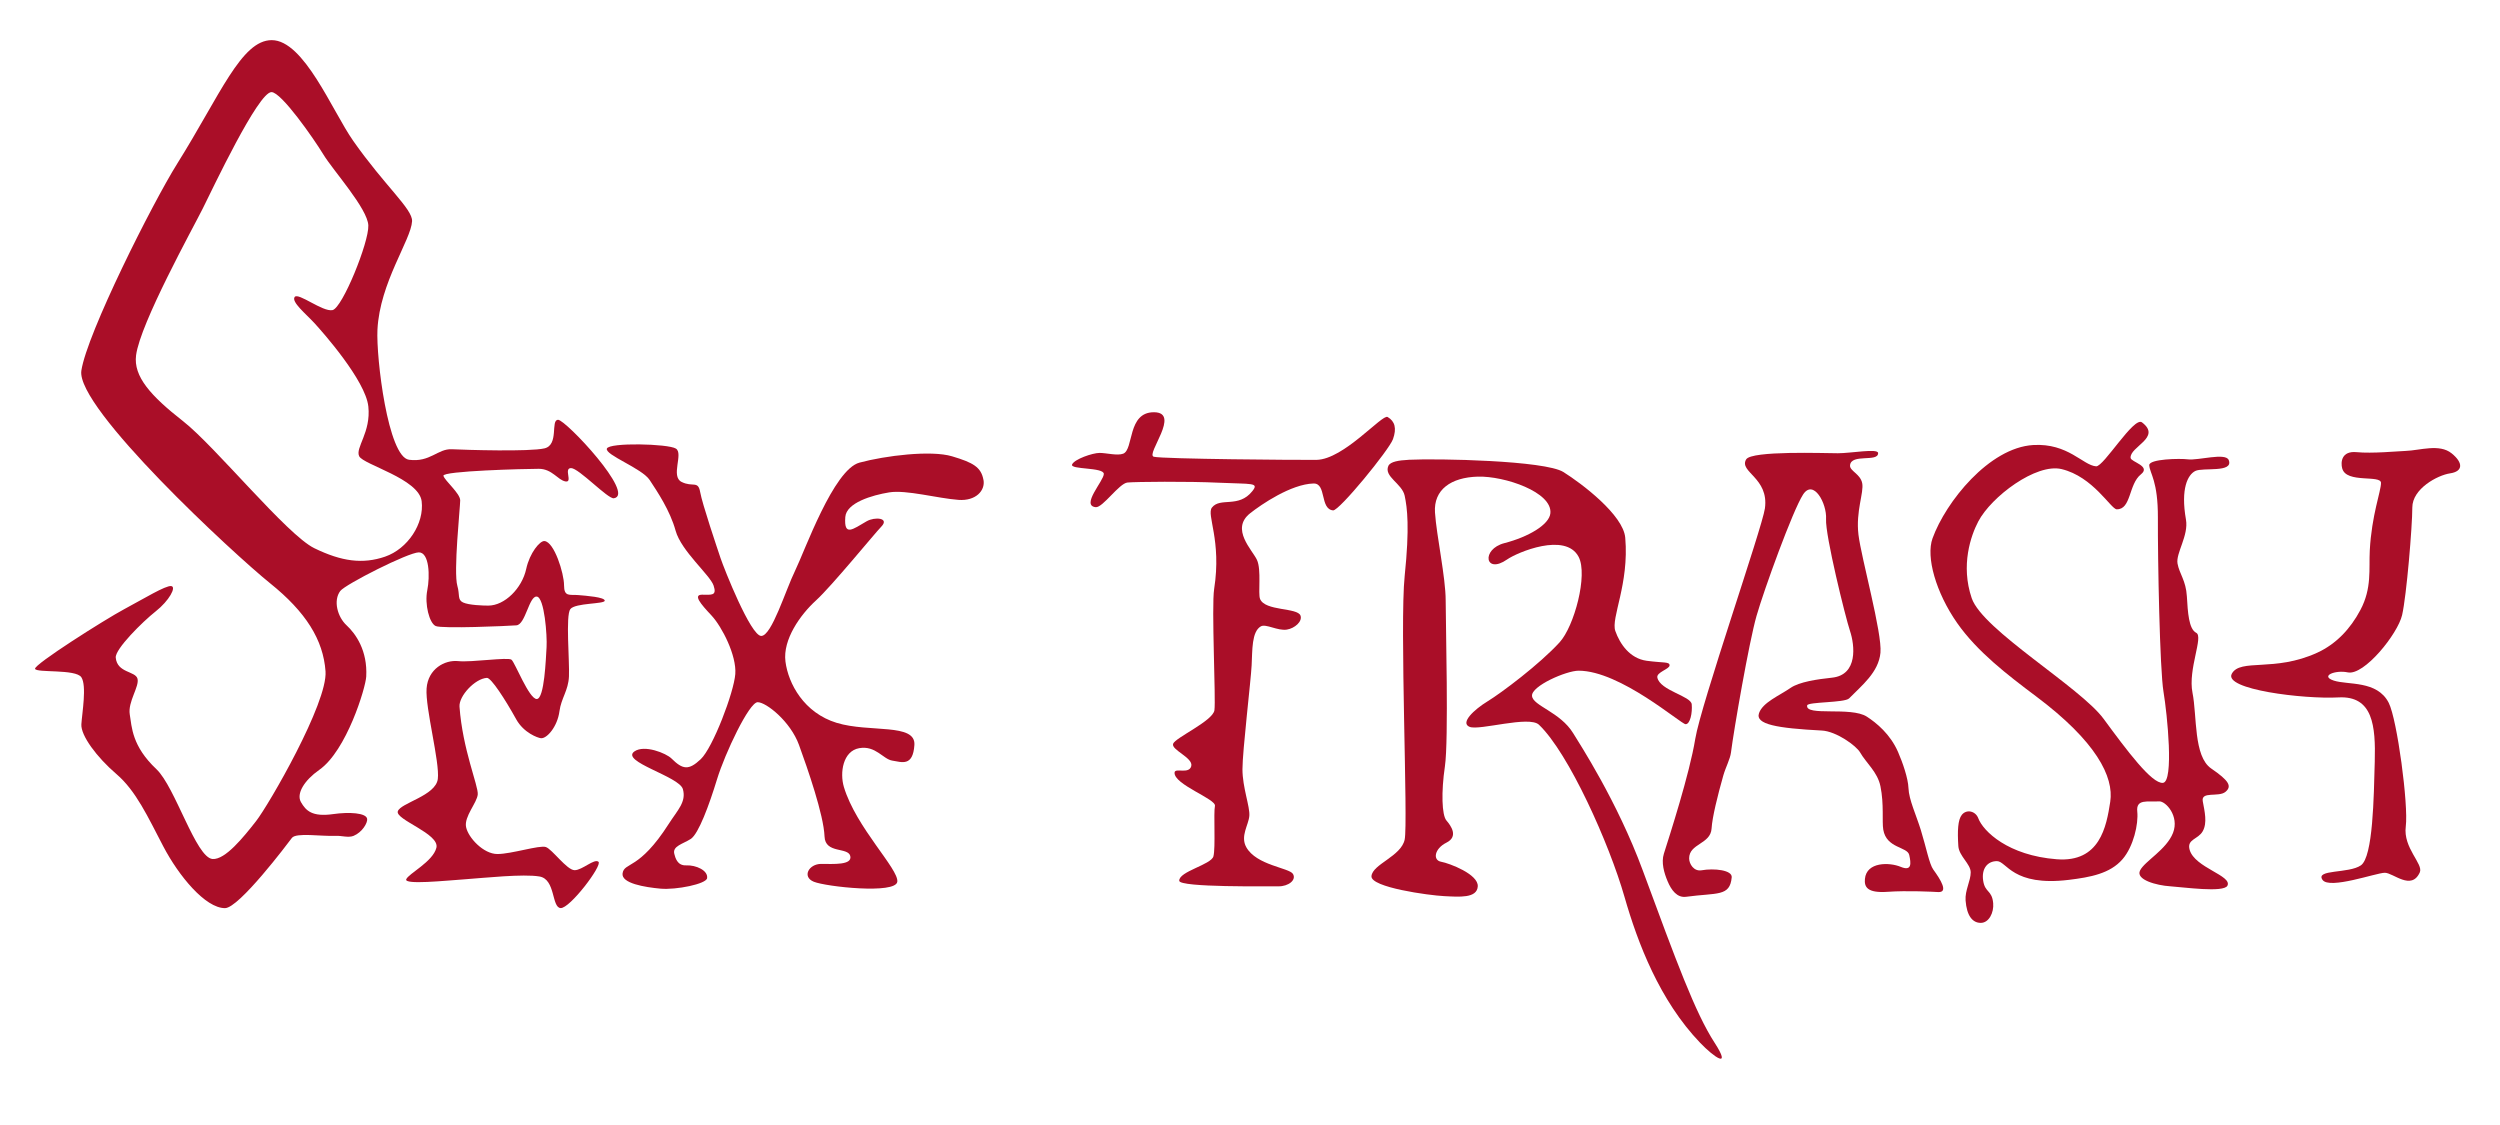 <!--
  SVG Music Logos
  Sextrash - Rape from Hell v1.0.0
  https://github.com/tiagoporto/svg-music-logos
  Copyright (c) 2016 Tiago Porto (http://tiagoporto.com)
-->
<svg xmlns="http://www.w3.org/2000/svg" viewBox="0 0 200 90" class="sextrash--rape-from-hell">
  <style>
    .sextrash--rape-from-hell .sextrash__border {
      fill: #fff;
    }
    .sextrash--rape-from-hell .sextrash__lettering {
      fill: #aa0e28;
    }
  </style>

  <path
    class="sextrash__border"
    d="M196.816 34.91c-.436-.673-5.327.15-7.797.3-2.47.15-2.32-.6-4.192-.68-1.87-.08-1.572 2.25-2.844 2.948-1.272.697 0-1.96-2.096-2.792-1.71-.68-4.266.318-5.54-.206-1.27-.524 1.105-2.783-1.25-2.982-2.546-.215-4.362 3.04-5.485 3.04-1.123 0-1.286-1.075-4.098-1.124-4.856-.084-6.377 2.638-8.173 4.603-1.796 1.965-2.015 5.5-3.952 5.557-1.515.044-.954-3.873-1.01-4.603s2.526-1.936 1.964-3.094c-.47-.97-7.742-.427-10.493-.596-2.75-.168-4.493.793-4.718 1.47-.286.86 1.572 1.098 1.74 3.288.1 1.292-1.366 8.177-2.433 11.6s-2.172 2.658-2.284 2.266c-.112-.392.994-.58.507-1.226-.45-.6-1.473-.09-2.332-.656-.504-.332-.925-.933-1.318-1.868-.58-1.38 1.01-6.112.45-9.33-.29-1.65-4.754-5.128-8.758-5.84-2.617-.464-7.298-.186-9.693.113.076-.748 1.9-3.344.08-3.862-1.688-.48-5.66 3.574-7.21 3.974-2.32.598-8.935.878-10.944-.263-1.647-.936.636-4.08-1.647-4.08-2.044 0-5.165 4.64-8.46 4.678-3.292.036-11.825-1.458-15.268-1.832-3.443-.374-5.988 3.218-7.634 3.036-1.647-.183-1.572-1.727-3.81-2.53-1.695-.61-7.193.39-8.914.242-1.72-.15-3.287-2.32-5.09-2.32-1.403 0-.22 3.244-4.79 2.545-1.886-.288-3.915.27-5.37-.105-1.453-.374-1.367-4.16-1.44-6.63s2.693-6.7 2.693-9.88c0-1.386-2.882-4.38-5.09-8.084-2.1-3.522-3.742-8.832-8.682-8.832-2.928 0-5.838 5.838-8.083 10.18-2.245 4.34-8.982 15.176-8.982 19.01 0 2.845 9.73 11.227 9.58 12.724-.15 1.497-1.796 2.395-3.115 3.144-1.32.748-9.683 6.512-9.833 7.784-.15 1.272 3.07.674 3.667 1.647s-.15 3.667.897 5.09C6.615 62.157 9.505 65.23 11.75 68c2.246 2.77 3.795 6.367 5.53 6.367 2.33 0 5.81-4.912 7.523-5.698 1.25-.574 4.322-.843 4.8-.282.575.676-.384 1.254-1.207 2.52-.823 1.264.763 2.087 1.946 2.326 2.825.57 8.383-.27 10.768-.27 2.188 0 4.314 3.188 4.838 3.114.524-.075 1.757-2.983 3.33-2.993 1.43-.01 7.464-.04 8.59-.07 1.67-.04 3.342-1.645 3.338-2.634s-3.284-.44-3.31-3.545c-.01-1.4 1.988-7.34 3.282-7.204 1.347.14 3.06 6.235 3.06 7.383 0 .9-2.837 2.468-2.752 3.452.025.282 1.3 2.192 2.273 2.192 3.91 0 11.465-.51 13.584-.77 3.07-.374 8.98.237 11.6.225 9.848-.047 13.623.374 16.018.545s1.545-2.946 2.545-1.294c1.104 1.824 11.377 1.572 12.948 1.497 1.572-.075 1.89-1.864 2.414-2.17.523-.307 3.423.074 4.47.216 1.05.142 2.163 2.818 2.686 5.396.43 2.13 3.593 7.372 5.164 8.87 1.572 1.496 6.025 3.883 6.624 3.658.6-.225-.337-.797-2.61-5.13-1.42-2.705-4.8-9.307-4.918-10.794-.034-.435 6.312-.062 7.2-.197 1.113-.17 1.174-2.348 1.698-2.423.524-.075 1.55 1.832 2.793 2.197.9.264 8.125.042 9.36.21.742.1 2.367 4.618 3.12 4.656 1.655.084 1.994-3.856 3.145-4.698.607-.444 7.578-.767 8.55-.393.974.373 6.748.97 7.775.61 1.028-.362 2.676-3.418 3.125-1.34.56 2.585 5.79.953 7.662.654 1.87-.3 3.516.476 4.416.524 1.59.084 2.986-.303 3.573-1.324.853-1.483-1.737-3.655-2.076-4.888-.552-2.012-.812-10.018-.99-11.212-.252-1.705-1.106-1.063-1.33-2.133-.225-1.07 1.88-1.52 2.17-3.644.136-.99.034-7.54.6-9.13.74-2.078 3.546-1.6 3.892-2.32.282-.582-1.718-2.47-2.154-3.145zM21.74 61.28c-.482 1.762-1.867 3.384-3.558 3.384-2.267 0-4.943-4.304-4.89-5.706.072-1.85 1.347-1.822 1.16-2.493-.267-.963-1.088-.35-1.377-1.386-.254-.91 1.523-1.204 1.223-1.81-.44-.885-1.89.216-2.178-.99-.104-.437 1.235-2.863 2.19-2.807.953.056 2.293 1.75 2.967 1.637s-1.68-3.532 2.318-3.532c2.985 0 5.026 3.472 4.94 5.386-.13 2.812-2.588 4.317-2.73 4.955-.24 1.08.333 1.91-.065 3.363zm10.588-1.144c-.387 1.868-2.02 3.268-3.424 3.268-1.948 0-2.12-1.057-1.067-1.605.754-.392.976-1.466 1.553-2.8.606-1.403 1.324-2.92 1.422-3.522.288-1.776-1.24-4.266-.984-5.22.255-.955.75-1.96 1.94-1.702.647.14-.398 2.25.108 3.205.505.955.612 7.607.452 8.376zm-2.807-17.01c-1.795 0-5.3-1.515-8.207-4.602s-4.928-5.782-4.423-7.073c.505-1.292 2.19-3.2 1.74-3.537-.45-.337-2.414 1.965-3.087 1.965-.674 0-2.358-1.903-2.245-3.365.112-1.462 2.582-8.254 3.256-8.31.674-.057 2.245.616 2.526.055.28-.56-1.01-1.965-.45-3.03.562-1.068 1.964-5.334 3.032-5.334 1.46 0 2.302 2.442 2.807 3.79s-.927 2.328-.59 2.833c.337.505 2.593-.355 3.227.758 1.375 2.414-1.235 5.39-2.02 5.613-.787.225-3.65-.798-3.65-.245 0 .722 7.045 7.76 7.045 10.49 0 1.796-1.29 2.693-1.01 3.928s5.052 1.91 5.052 3.566c0 1.405-1.762 2.5-3.003 2.5zm18.89-1.36c.944.144 5.725 3.635 5.666 4.196-.084.805-3.728 1.207-4.486 1.207-1.15 0-2.78-1.684-2.835-2.694-.056-1.01.365-2.905 1.656-2.71zm-9.233-2.287c.73-.033 3.536-.313 3.536.35 0 1.25-1.97 2.253-1.97 2.923 0 .67-.964 3.212-1.566 3.35-.73.17-.225-1.99 0-2.82.224-.828-1.01-3.758 0-3.803zm8.504 26.218c-3.114-.115-3.9-1.743-4.462-1.687-.56.056-1.734 1.938-2.19 1.852-1.46-.274-3.13-6.708-2.4-7.157.373-.23 2.345 3.452 3.805 3.228 1.46-.224 1.95-1.103 3.256-.897 2.132.337 4.723 1.62 4.724 2.02 0 .814-1.616 2.683-2.733 2.642zm3.818-7.78c-.786-.226-4.35-3.242-4.407-4.216-.055-.976.974-2.49 1.713-2.49 1.038 0 3.183 2.61 3.677 5.5.173 1.01-.196 1.43-.982 1.204zm2.835-.812c-.898 0-2.177-2.92-2.302-3.878-.195-1.51.253-2.915 1.432-2.915 1.123 0 2.723 1.956 2.666 2.915-.055.96-.925 3.878-1.795 3.878zm6.976-10.48c-1.014 0-3.51-4.65-3.497-5.874.012-1.073 1.334-2.685 2.844-2.685 1.28 0 3.075.35 3.105 2.52.03 2.17-2.08 6.038-2.453 6.038zm20.697-10.12c1.01-.422 1.347.308 1.347.7 0 .394-.365 1.348-1.095 1.348-.814 0-1.505-1.527-.253-2.048zM70.92 56.316c-.333.375-2.02 1.263-3.592.196-1.07-.726-2.05-2.37-2.212-4.098-.153-1.623.913-4.39 4.794-7.017 2.78-1.88 12.537-6.35 14.118-6.203 3.76.348-.68 2.738-.14 3.48.674.926 2.087-.442 3.733 0 2.78.746 5.193 4.575 5.755 6.877.56 2.302 1.7 6.38-.646 6.99-3.037.785-16.373 1.82-17.852 1.29-3.06-1.095-3.18-4.77-3.986-4.77-.63 0 .478 2.75.03 3.255zM93.404 60.5c-.056.588-1.347 1.294-2.245 1.297-1.516.005-4.154-.794-4.154-1.453 0-.8 1.554-1.58 2.638-1.453 1.487.178 3.817 1.02 3.76 1.61zm-8.645 1.297c-.45-.09-1.796-.41-1.628-1.775.094-.758.904-1.27 1.488-1.13.982.23 1.095 1.2 1.263 1.607.17.407-.673 1.388-1.122 1.297zm-2.92-.96c0 .98-1.655 1.183-2.862.925-.52-.11-2.54-.746-3.778-1.01-1.017-.22-1.026-.695-.646-1.236.265-.377 1.17-.674 2.853-.617 1.683.055 4.434.954 4.434 1.936zM71.203 64.26c.08-1.03 1.133-2.518 2.105-2.835 1.207-.393 4.407.337 4.463.898s-3.65 3.087-5.585 3.087c-.563 0-1.038-.45-.983-1.15zm23.505 2.807c-1.178 2.61-4.73 4.063-11.184 4.014-6.455-.048-10.553-2.187-10.553-3.76 0-1.095 4.687-4.35 6.96-4.547 1.515-.13 9.254.682 10.723.73 2.61.084 4.86 1.777 4.054 3.564zm.21-21.387c-.158 1.572-1.936 1.768-2.75.31-.54-.967-2.582-2.92-2.47-3.93s1.107-2.277 2.47-2.19c1.74.113 1.125 1.517 1.067 2.134s1.843 2.104 1.684 3.676zm6.064-3.004c0-.758 2.813-2.63 3.537-2.526 1.364.196-.112 2.33.926 2.62 1.18.328 2.807-2.003 4.126-1.835.796.102 1.01 1.46 1.178 3.65.168 2.188.318 6.176-.805 6.483-.823.225-3.32-.926-3.91-2.515-.29-.78.084-1.724-.45-1.817-.343-.06-.902.762-1.543.627-1.824-.385-1.796-1.55-1.852-2.45-.056-.903-1.207-1.664-1.207-2.237zm8.225 24.952c-1.64 1.055-3.996 1.43-4.575 1.08-.898-.543-.742-1.52-1.048-1.52-.435 0-.103.833-.44.72-.337-.112-2.127-2.03-1.937-3.2.188-1.158.844-2.655 1.628-2.666.898-.013 5.698-.35 6.933.56 1.235.913.442 4.38-.56 5.026zm-3.282-6.09c-1.364 0-2.892-.26-3.763-1.488-.418-.59-.648-6.79.028-7.466.842-.842 3.407-.46 4.63.253 2.36 1.375 4.223 4.098 4.295 5.277.072 1.178-2.204 3.424-5.19 3.424zm18.346-16.556c.164.12.668.887.456 1.624-.65 2.258-3.785 6.428-4.56 6.736-1.77.702-2.618.443-2.618-1.096 0-1.54-1.017-3.928.225-4.62.677-.375 5.755-3.18 6.496-2.644zm-8.33-3.428c.083-.723 1.34-2.006 2.477-2.02 1.285-.013 2.932.42 2.94.897.02 1.04-2.28 2.15-3.014 2.32-.886.207-2.525-.11-2.402-1.196zm4.938 28.355c-2.13 0-3.702-2.086-3.79-4.564-.06-1.71-.185-3.92.307-4.23.71-.446 2.83 1.778 3.285 2.607.456.83 2.678 3.898 2.62 4.387s-1.38 1.8-2.422 1.8zm4.89-1.524c-.387.137-2.353-1.504-2.866-2.302-.513-.798-4.25-5.394-4.098-6.693.022-.19.505-.66 1.123-.66 1.077 0 2.73 1.842 3.26 2.655 2.38 3.66 3.14 6.805 2.582 7zm6.368-2.554c-.45.08-1.926-2.698-2.386-4.294-.617-2.146-4.508-5.753-4.238-6.035.43-.45.983-.29 2.807.393 1.823.684 4.827 2.582 5.182 3.87.272.99-.604 5.932-1.366 6.066zm9.23-13.706c.132-.4.57-2.233 1.435-4.398.843-2.105 1.514-5.563 1.952-5.533.566.04.145 3.504.715 4.64.57 1.134.913 3.58.685 4.295-.228.714-.568 1.653-1.965 1.953-1.397.3-2.936 2.124-3.335 2.01-.398-.114.23-2.115.513-2.967zm7.92 14.478c-.455 2.45-3.597 2.63-4.913 2.652-1.18.02-2.582-.173-2.75-.982-.118-.56 1.087-2.1 1.002-2.277-.246-.513-1.326 1.495-2.295 1.407-.97-.087-1.644-1.028-1.644-2.395 0-1.37.798-4.56 1.31-5.358.362-.56 3.613-.173 3.99.847.498 1.346-1.368 2.67-1.995 3.133-.626.463-.455.97.685.09 1.14-.88 2.32-2.305 3.524-2.077 1.206.228 3.543 2.508 3.087 4.958zm10.58-25.724c1.18-1.01 2.276-1.038 2.526-.084.25.954.982.533.758-.084-.225-.617.45-2.02 1.516-2.077.843-.044 5.23 3.475 5.136 5.164-.112 2.02-3.593 2.357-4.715 2.58-1.123.226-4.66.9-5.445-.167-.786-1.067-.955-4.322.224-5.333zm-5.333 19.31c-1.123 0-2.907-2.815-2.74-3.82.214-1.272.967-1.69.91-2.458-.057-.77-.852-2.35-.738-3.264.114-.912.394-2.638 1.25-2.695.966-.064 1.344 3.344 2.354 4.466 1.765 1.96 4.39 2.41 4.43 3.083.12 2.02-3.642 4.687-5.467 4.687zm13.473 3.677c-.346 1.96-1.578 3.782-2.562 3.452-1.592-.534-1.91-1.4-1.682-2.37.228-.968-.307-.826-1.286-.23-1.02.623-1.515 1.533-2.834.213-1.515-1.515-.942-2.89-.52-4.085.423-1.197 3.168-2.547 4.27-2.398 1.315.178 5.095 2.692 4.614 5.417zm-5.333-14.847c.56-1.74 2.545-2.45 3.61-2.47 2.02-.038 4.352.004 4.728 1.403.672 2.498.504 7.41-.563 7.634-1.066.225-8.216-5.198-7.774-6.567zm8.737 10.693c-.365.008-1.608-1.525-1.608-2.18s.852-1.34 1.347-1.3c.39.032 1.01.16 1.066 1.3s-.44 2.173-.806 2.18zm6.532.197c.112-.73 2.637-2.577 3.368-2.358 1.403.42-.898 3.65-1.74 3.705-.842.056-1.74-.617-1.628-1.347zm8.167 8.252c-1.517.73-6.99 1.05-7.214-.803-.225-1.853.393-3.015 1.684-2.847 1.29.168 2.863.337 3.087-.112.225-.448-1.29-.345-1.628-.76-.338-.417-.675-1.534 0-2.38.673-.844 2.048-2.425 3.395-2.65.86-.143 1.88 1.413 1.937 3.826.056 2.414-.44 5.33-1.263 5.726zm1.992-25.935c-.28 2.077-2.502 1.722-2.358 2.526.168.936 1.31.543 1.235 1.91-.127 2.3-4.887 4.07-6.007 3.985-1.478-.112-.88-1.72-1.317-2.152-.468-.46-.48.175-.31.655s.252 1.133.224 1.5c-.028.365-.702.812-1.274.7-.572-.112-.415-1.235-.364-1.852.02-.227.43-.484.816-.68.306-.157.522-.54.185-.546-.62-.01-1.123.692-1.385.393-.393-.45-.73-2.507-.393-3.35.337-.84.417-1.795 1.54-1.458s1.505.113.874-.618c-.728-.842-2.303-2.078-1.08-3.088 1.023-.844 2.034.617 3.212.617 1.18 0 2.305-1.685 3.368-1.685.994 0 1.744.36 2.32 1.14.37.5.82 1.193.712 2.002z"
  />
  <g class="sextrash__lettering">
    <path
      d="M44.643 33.586c-.617 0 .095 2.003-1.083 2.283-1.18.28-6.292.126-7.414.07-1.123-.056-1.74 1.067-3.424.842-1.684-.225-2.637-8.16-2.526-10.404.187-3.78 2.694-7.185 2.77-8.682.048-.975-2.172-2.807-4.716-6.437-1.67-2.385-3.93-8.047-6.512-8.047-2.433 0-4.117 4.38-7.56 9.88-1.984 3.17-7.222 13.585-7.67 16.56s12.236 14.707 15.1 17.01c2.862 2.3 4.252 4.518 4.434 7.044.182 2.526-4.547 10.694-5.557 11.985-1.01 1.29-2.466 3.103-3.48 3.03-1.33-.093-2.988-5.767-4.49-7.184-1.966-1.852-1.966-3.368-2.134-4.38-.167-1.01.787-2.244.618-2.862-.168-.617-1.628-.45-1.74-1.684-.062-.68 2.133-2.863 3.2-3.705 1.067-.842 1.684-1.965 1.235-2.02-.45-.057-2.19 1.01-3.76 1.85-1.573.843-7.242 4.436-7.13 4.772.112.336 3.256 0 3.703.673.447.674.058 2.863.002 3.76-.056.9 1.235 2.64 2.807 3.987s2.513 3.428 3.748 5.786 3.362 4.938 4.934 4.938c1.128 0 5.015-5.167 5.352-5.616.336-.45 2.357-.112 3.535-.168.435-.02.998.17 1.403 0 .692-.288 1.12-1.03 1.085-1.347-.056-.505-1.48-.57-2.713-.393-1.703.243-2.19-.28-2.582-.954-.393-.674.267-1.746 1.46-2.582 2.19-1.534 3.712-6.567 3.76-7.466.113-2.077-.84-3.424-1.57-4.098-.73-.674-1.086-1.983-.506-2.75.396-.525 5.445-3.088 6.287-3.088.84 0 .897 1.91.673 3.03-.225 1.124.168 2.64.674 2.864.505.225 5.726 0 6.455-.056.73-.056 1.01-2.358 1.628-2.302.617.056.842 3.144.786 4.042-.056.898-.168 4.154-.786 4.154-.617 0-1.74-2.92-2.02-3.144-.282-.225-3.2.225-4.267.112-1.067-.112-2.414.617-2.526 2.19-.112 1.57 1.067 5.893.898 7.24s-2.975 1.91-3.2 2.582c-.225.674 3.368 1.796 3.087 2.92-.28 1.122-2.245 2.076-2.414 2.525-.168.448 3.087.11 4.66 0 1.57-.113 4.714-.45 6.005-.226 1.29.225.954 2.47 1.684 2.526.73.056 3.368-3.424 3.03-3.705-.336-.28-1.29.674-1.908.674s-1.797-1.685-2.303-1.853c-.505-.168-2.75.56-3.873.56-1.123 0-2.338-1.315-2.507-2.158-.168-.843.88-1.94.935-2.614.056-.674-1.216-3.603-1.46-7.017-.06-.848 1.235-2.246 2.19-2.303.34-.02 1.462 1.717 2.344 3.31.607 1.095 1.73 1.49 1.977 1.517.465.053 1.32-.908 1.485-2.158.14-1.05.708-1.646.76-2.782.057-1.245-.28-4.884.112-5.39.393-.504 2.75-.392 2.75-.673s-1.46-.392-2.132-.448c-.674-.056-1.123.168-1.123-.786 0-.954-.786-3.48-1.572-3.536-.36-.026-1.175.942-1.455 2.233-.336 1.55-1.726 2.934-3.036 2.932-.422 0-1.557-.035-2.018-.252s-.246-.62-.452-1.32c-.327-1.11.225-6.286.225-6.847s-1.235-1.572-1.342-1.965c-.107-.392 6.563-.56 7.63-.56s1.515.898 2.132 1.01-.168-1.067.45-1.067 2.95 2.49 3.423 2.414c1.78-.278-3.85-6.28-4.467-6.28zM30.813 44.53c-1.796.616-3.48.392-5.67-.675s-7.915-8.14-10.497-10.16c-2.582-2.02-3.985-3.574-3.76-5.277.336-2.563 4.546-10.16 5.332-11.732.786-1.572 4.435-9.318 5.5-9.318.787 0 3.37 3.705 4.155 4.996.786 1.29 3.536 4.322 3.593 5.67s-2.077 6.605-2.863 6.774c-.786.168-2.75-1.44-3.03-1.048-.282.393.897 1.347 1.57 2.077s4.1 4.603 4.324 6.68c.223 2.077-1.068 3.312-.73 3.986.336.674 4.77 1.796 4.995 3.593.224 1.795-1.123 3.815-2.92 4.433z"
    />
    <path
      d="M78.68 38.395c.153.858-.627 1.697-1.996 1.596-1.694-.125-4.18-.823-5.55-.6-1.367.223-3.427.83-3.51 1.97-.12 1.597.592.984 1.71.34.648-.373 1.863-.277 1.166.435-.52.53-3.96 4.752-5.213 5.892s-2.678 3.134-2.45 4.9c.228 1.768 1.482 4.104 4.103 4.902s6.326 0 6.212 1.766-1.026 1.368-1.767 1.254c-.74-.114-1.334-1.225-2.644-.997-1.31.228-1.57 1.965-1.23 3.106.97 3.24 4.398 6.568 4.274 7.578-.124 1.012-5.713.4-6.682.002-.97-.4-.384-1.426.584-1.426.97 0 2.507.114 2.336-.627-.17-.74-2.01-.168-2.06-1.565-.066-1.734-1.36-5.445-2.043-7.325s-2.622-3.42-3.306-3.42-2.62 4.104-3.248 6.156c-.627 2.052-1.482 4.388-2.11 4.787-.626.4-1.48.57-1.31 1.197.075.274.22.948.948.914.79-.035 1.764.407 1.674 1.024-.068.465-2.478.953-3.732.838-1.254-.115-3.15-.423-3.03-1.225.136-.918 1.31-.225 3.685-3.944.725-1.133 1.426-1.767 1.14-2.792-.284-1.025-5.04-2.207-3.874-3.02.793-.552 2.525.138 2.963.57.892.883 1.367.97 2.335.058.97-.912 2.654-5.33 2.768-6.812.114-1.482-1.06-3.787-1.914-4.7-.856-.91-1.483-1.652-.742-1.652s1.203.115.922-.727c-.28-.842-2.59-2.763-3.04-4.39s-1.458-3.118-2.076-4.058c-.617-.94-3.593-2.007-3.424-2.512.168-.505 4.908-.393 5.525 0s-.446 2.217.452 2.666 1.32-.14 1.488.814c.168.954 1.347 4.435 1.628 5.277.28.842 2.414 6.23 3.256 6.23.84 0 1.94-3.648 2.71-5.22.77-1.572 3.07-8.083 5.148-8.645 2.077-.56 5.726-1.01 7.41-.505 1.685.502 2.327.865 2.51 1.89z"
    />
    <path
      d="M111.01 33.36c.59.345.734.917.428 1.773-.306.856-4.306 5.748-4.793 5.698-1.07-.108-.51-2.182-1.564-2.152-1.797.05-4.18 1.678-5.073 2.384-1.59 1.26.183 2.934.55 3.73s.075 2.683.245 3.116c.39 1 3.005.677 3.24 1.345.162.462-.466 1.015-1.095 1.114-.74.116-1.687-.49-2.083-.258-.734.427-.672 1.893-.734 3.116-.06 1.223-.734 6.847-.734 8.314 0 1.467.61 2.995.55 3.73-.06.733-.738 1.622-.245 2.505.813 1.454 3.427 1.646 3.732 2.135.306.49-.37 1.01-1.164.996-.795-.013-7.9.104-7.93-.442-.04-.75 2.55-1.283 2.734-1.955.183-.673 0-3.485.122-4.035.122-.55-3.306-1.715-3.23-2.67.03-.41 1.15.163 1.335-.51.182-.67-1.632-1.307-1.45-1.796s3.182-1.823 3.304-2.678c.122-.856-.244-8.286-.022-9.707.61-3.894-.633-5.933-.177-6.51.675-.854 2.128.076 3.233-1.314.562-.705-.06-.55-2.628-.67-2.567-.123-6.686-.08-7.358-.018-.672.06-1.984 2.03-2.545 1.973-1.217-.123.648-2.11.648-2.66s-2.722-.33-2.538-.757 1.646-.924 2.196-.924c.55 0 1.436.242 1.895.06.85-.334.32-3.314 2.45-3.314 2.21 0-.677 3.376-.005 3.56.672.183 11.73.27 13.02.25 2.188-.04 5.257-3.682 5.687-3.43z"
    />
    <path
      d="M112.66 36.783c2.388-.12 10.942.06 12.41.978 1.466.918 4.793 3.43 4.95 5.258.32 3.72-1.16 6.418-.795 7.458.367 1.04 1.16 2.2 2.506 2.384 1.346.183 1.835.06 1.835.366s-1.07.547-.978.98c.222 1.045 2.69 1.466 2.75 2.138s-.12 1.59-.488 1.59-5.222-4.28-8.56-4.28c-.985 0-3.79 1.223-3.728 2.017s2.262 1.285 3.3 2.996c.486.8 3.51 5.414 5.562 10.973 2.694 7.297 4.19 11.376 5.747 13.782 1.4 2.164-.053 1.155-1.16 0-3.24-3.38-4.99-7.974-6.05-11.672-1.218-4.262-4.463-11.504-6.844-13.773-.788-.75-4.744.48-5.54.173s.34-1.38 1.44-2.052c1.1-.672 4.14-2.953 5.746-4.707 1.18-1.286 2.283-5.403 1.528-6.845-1.046-1.998-4.91-.356-5.72.208-1.772 1.235-2.104-.82-.21-1.308 1.896-.49 3.575-1.464 3.67-2.384.17-1.696-3.67-2.994-5.808-2.933-2.14.06-3.545 1.04-3.423 2.873.12 1.834.855 5.196.855 7.03 0 1.834.245 11.186-.06 13.265-.307 2.078-.246 3.912.12 4.34.368.428.98 1.284 0 1.773-.977.49-1.1 1.406-.427 1.528s2.995 1.004 2.934 1.97-1.467.842-2.69.78c-1.223-.06-5.894-.7-5.814-1.598.086-.962 2.373-1.58 2.657-2.926.284-1.345-.406-17.177 0-21.09s.205-5.44 0-6.417-1.684-1.526-1.306-2.384c.157-.352.862-.45 1.59-.487z"
    />
    <path
      d="M139.695 36.75c.42-.713 6.287-.49 7.335-.49s3.21-.405 3.218-.016c.02.764-2.17.015-2.245.988-.034.448.823.674.973 1.422s-.524 2.245-.3 4.117c.226 1.872 1.91 7.88 1.76 9.45s-1.5 2.62-2.507 3.65c-.357.362-3.302.267-3.357.56-.17.9 3.5.075 4.773.9.773.5 1.877 1.402 2.498 2.828.367.84.804 2.095.834 2.888.034.93.62 2.16.987 3.35.433 1.4.677 2.726 1 3.17.6.824 1.23 1.853.375 1.797-.337-.022-2.487-.13-4.014-.02-1.665.12-1.89-.396-1.832-1.03.127-1.38 1.966-1.34 2.865-.966.897.374.83-.278.68-.95-.15-.675-1.825-.514-2.078-2.03-.11-.66.07-2.023-.225-3.467-.233-1.144-1.147-1.866-1.628-2.708-.31-.54-1.914-1.692-3.06-1.75-3.593-.186-5.342-.493-5.025-1.393.304-.863 1.605-1.384 2.525-2.02.695-.478 2.12-.69 3.314-.816 2.097-.222 1.815-2.61 1.44-3.733-.373-1.122-1.992-7.68-1.917-8.952.075-1.272-1.018-3.237-1.84-1.965-.824 1.272-3.128 7.625-3.726 9.72s-1.814 9.114-2.04 10.91c-.066.533-.426 1.183-.616 1.852-.45 1.588-.883 3.334-.936 4.23-.075 1.27-1.796 1.197-1.796 2.394 0 .447.38 1.06.992.953 1.018-.18 2.466-.015 2.414.56-.14 1.564-1.153 1.222-3.652 1.56-.72.096-1.178-.532-1.476-1.24-.282-.67-.523-1.498-.298-2.21.45-1.42 2.058-6.398 2.507-9.168.448-2.77 5.355-16.886 5.575-18.45.343-2.46-2.1-2.91-1.5-3.925z"
    />
    <path
      d="M170.448 36.642c-.095-.91 2.526-1.628.908-2.854-.645-.49-3.066 3.56-3.667 3.518-1.05-.075-2.245-1.87-5.035-1.703-3.52.212-6.99 4.538-8.052 7.465-.54 1.49.272 4.346 1.97 6.774 1.6 2.285 4.003 4.134 6.326 5.875 4.79 3.593 6.23 6.427 5.92 8.43-.306 1.992-.83 4.86-4.275 4.594-3.892-.298-5.89-2.235-6.287-3.292-.208-.553-.92-.745-1.31-.262-.322.4-.357 1.303-.28 2.498.05.804.99 1.43.99 2.105 0 .673-.47 1.455-.41 2.24.09 1.24.56 1.8 1.214 1.8s1.06-.822.994-1.572c-.094-1.067-.65-.823-.8-1.796-.15-.973.342-1.572 1.1-1.572.78 0 1.234 2.05 5.762 1.497 1.703-.208 3.29-.497 4.285-1.65.88-1.022 1.284-2.82 1.18-3.814-.112-1.045.854-.75 1.74-.814.528-.038 1.643 1.175 1.12 2.522-.525 1.347-2.263 2.257-2.637 3.006-.374.748 1.347 1.198 2.395 1.265 1.05.068 4.307.533 4.595-.05.398-.806-2.61-1.43-3.022-2.862-.25-.868.674-.822 1.048-1.496.375-.674.15-1.572 0-2.395-.15-.824 1.273-.3 1.815-.75s.282-.897-1.14-1.87c-1.422-.973-1.123-4.19-1.497-6.063-.374-1.87.898-4.49.3-4.79-.6-.3-.675-1.647-.75-2.92-.074-1.27-.598-1.795-.747-2.62-.15-.822.9-2.244.675-3.517-.44-2.49.15-3.593.748-3.892.6-.3 3.078.168 2.674-.87-.243-.625-2.45.047-3.273-.06-.593-.08-3.13-.042-3.087.48.056.675.704 1.254.692 4.192-.014 3.368.15 12.125.448 13.92.3 1.797.85 7.214-.047 7.29-.897.074-2.87-2.574-4.742-5.12-1.87-2.544-9.682-7.1-10.553-9.654-.898-2.634-.068-5.01.524-6.137 1.047-1.994 4.63-4.674 6.66-4.192 2.526.6 3.96 3.21 4.416 3.218 1.17.02.938-2.002 1.935-2.797.834-.663-.79-.99-.822-1.308z"
    />
    <path d="M187.377 37.48c-.137-.513-.056-1.425 1.156-1.307 1.228.12 3.274-.075 3.93-.1 1.122-.04 2.69-.593 3.662.19.973.783.897 1.454-.113 1.604-1.017.15-3.026 1.236-3.026 2.732s-.46 7.054-.817 8.606c-.347 1.506-3.04 4.865-4.35 4.585-.98-.208-2.244.28-1.122.655 1.123.374 3.48-.037 4.403 1.785.674 1.33 1.586 8.17 1.362 9.89-.225 1.722 1.425 2.996 1.123 3.668-.674 1.497-2.126.033-2.8.033s-4.433 1.36-4.984.567c-.595-.858 2.097-.487 3.07-1.16.973-.674 1.034-5.474 1.11-8.308.074-2.836-.137-5.277-2.907-5.127-2.77.15-9.206-.633-8.532-1.89.675-1.254 3.407-.11 6.84-1.688 1.484-.68 2.637-1.882 3.452-3.42.925-1.746.67-3.243.748-4.754.15-2.843.898-4.733.898-5.407 0-.672-2.777.058-3.1-1.154z" />
  </g>
</svg>
